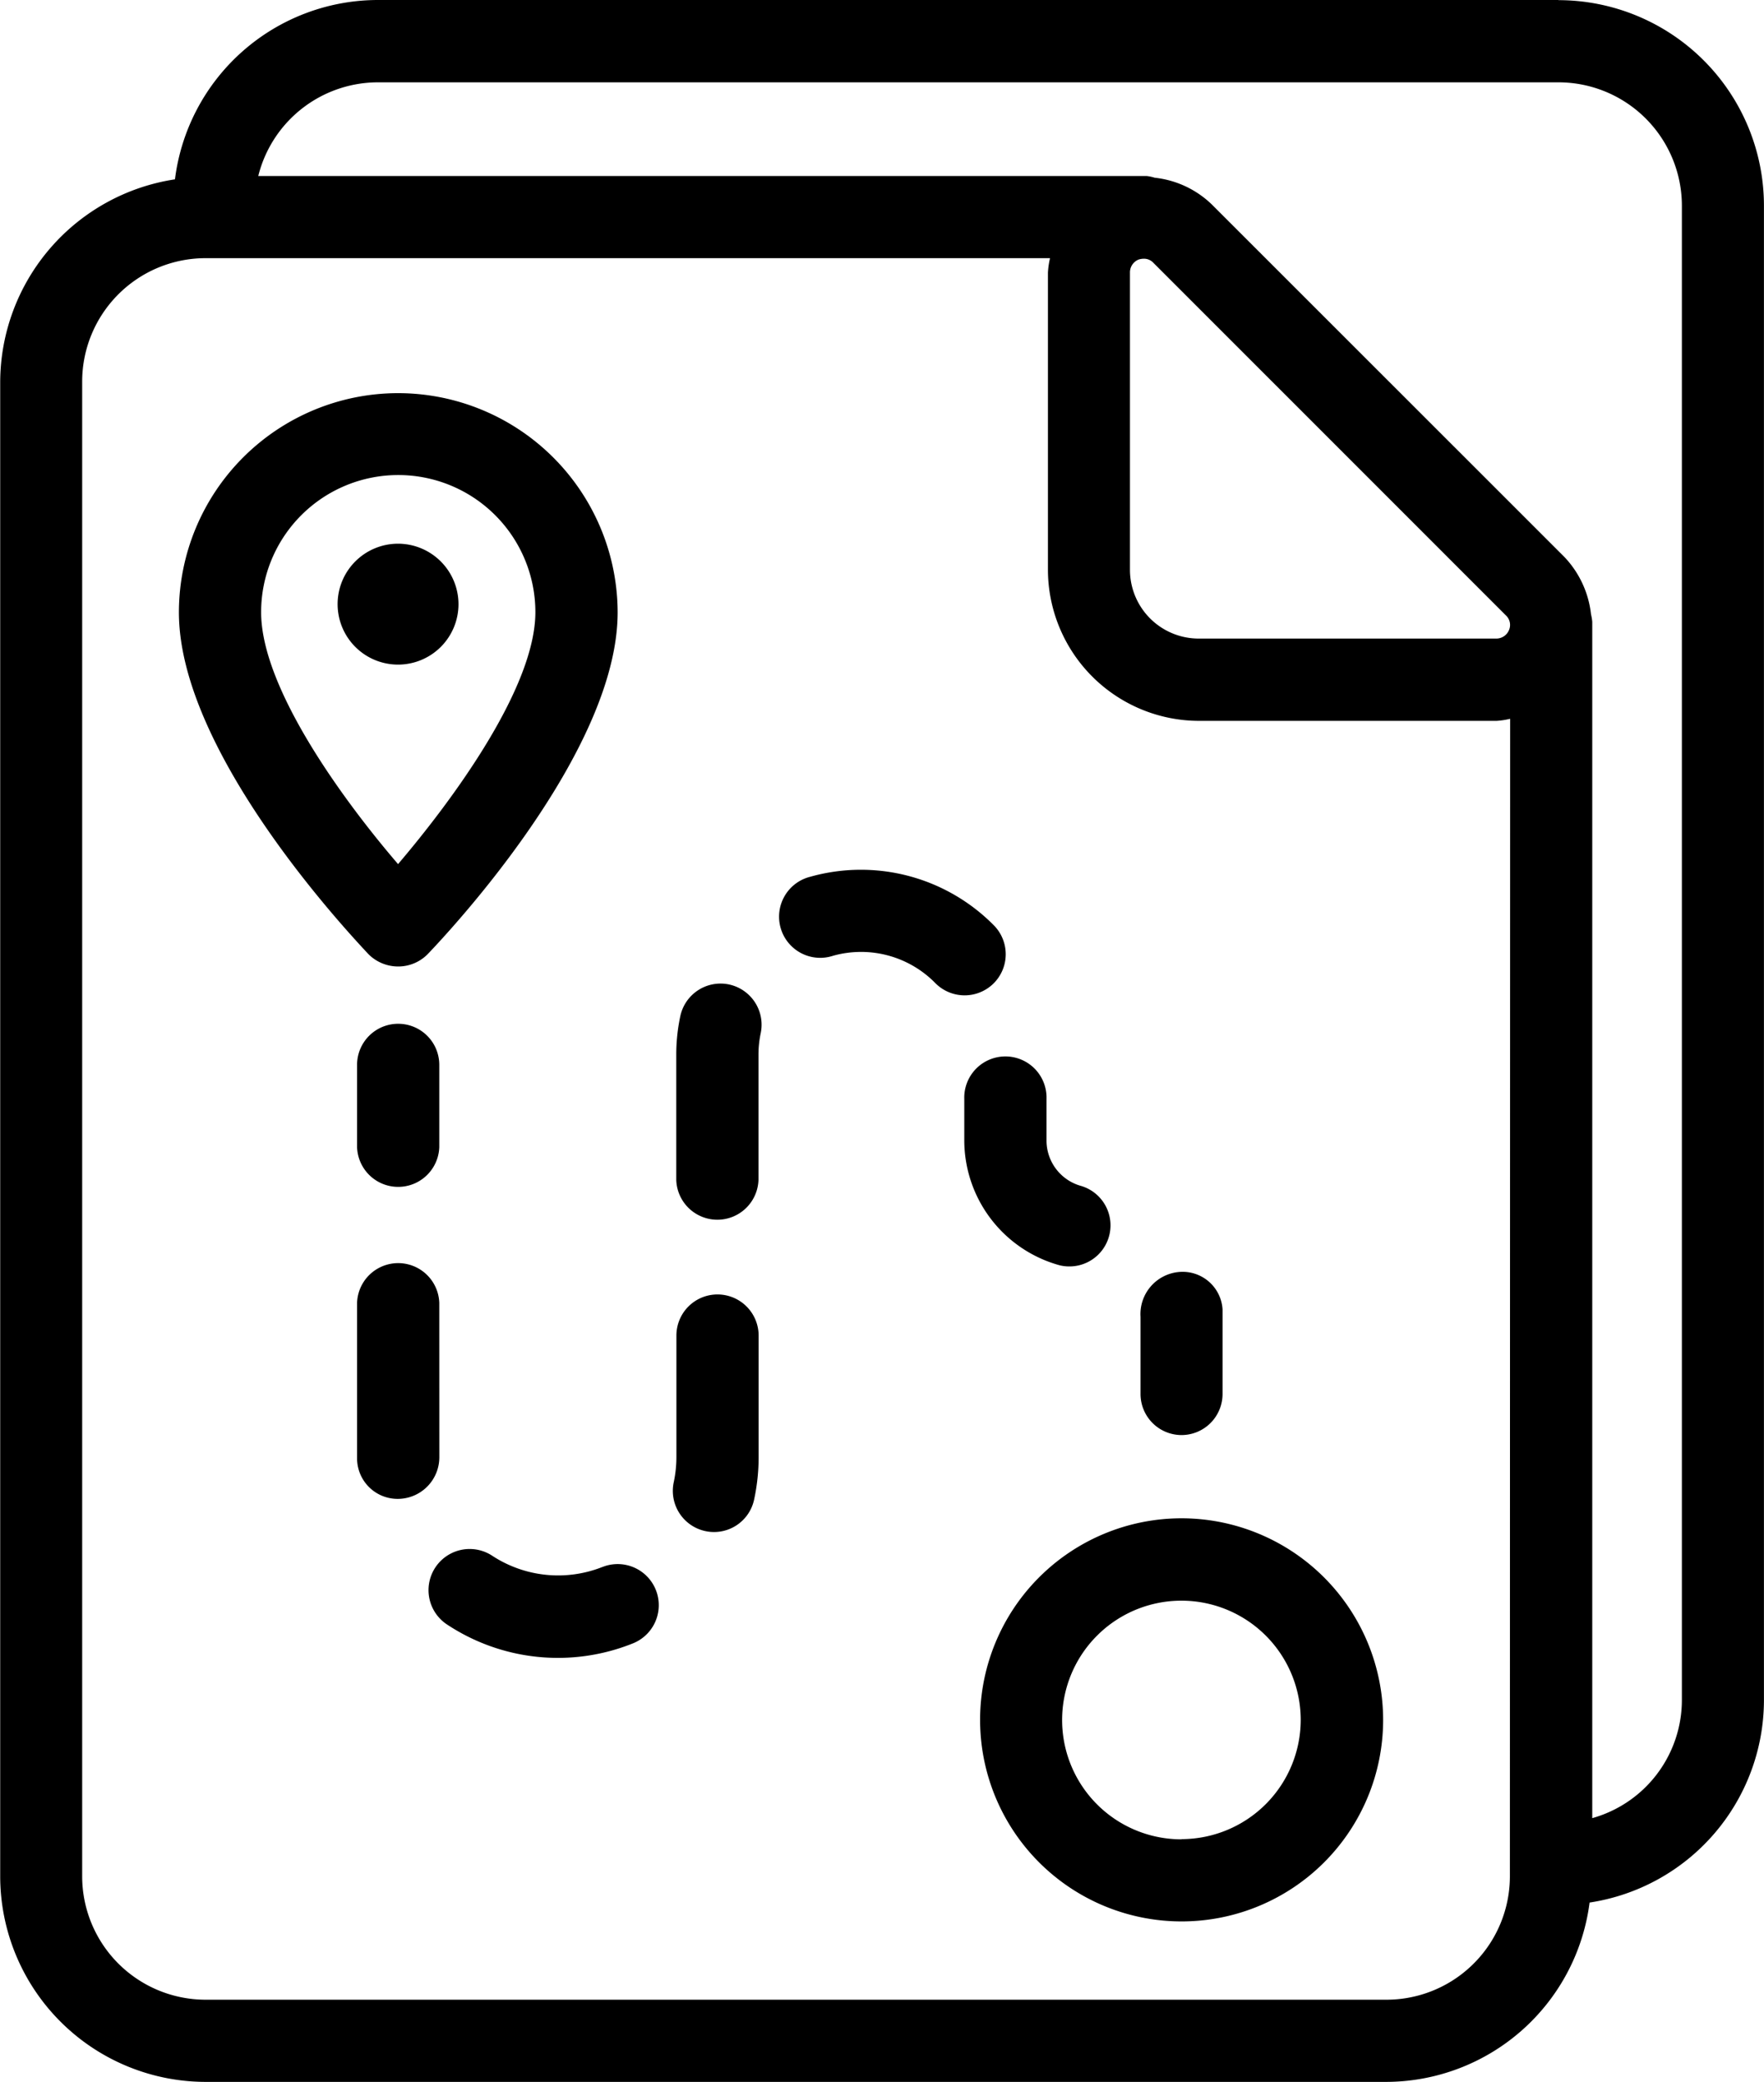 <svg xmlns="http://www.w3.org/2000/svg" width="35.723" height="42.151" viewBox="0 0 35.723 42.151">
  <g id="paper_17415598" transform="translate(-8.552 -4.333)">
    <g id="Group_7089" data-name="Group 7089" transform="translate(8.552 4.333)">
      <path id="Path_35388" data-name="Path 35388" d="M40.112,4.333H16.2a4.147,4.147,0,0,0-4.105,3.631,4.164,4.164,0,0,0-3.539,4.1V42.32a4.166,4.166,0,0,0,4.164,4.164H36.63a4.162,4.162,0,0,0,4.113-3.631,4.152,4.152,0,0,0,3.531-4.1V8.5a4.165,4.165,0,0,0-4.163-4.164Zm-.983,37.754v.233a2.5,2.5,0,0,1-2.5,2.5H12.716a2.5,2.5,0,0,1-2.5-2.5V12.06a2.5,2.5,0,0,1,2.5-2.5h17.1a1.738,1.738,0,0,0-.042.292v6.02a3.064,3.064,0,0,0,3.056,3.056h6.029a1.571,1.571,0,0,0,.275-.042Zm-.017-25a.278.278,0,0,1-.258.175H32.825a1.393,1.393,0,0,1-1.39-1.39V9.855a.28.28,0,0,1,.175-.267.366.366,0,0,1,.108-.017.258.258,0,0,1,.191.083l7.136,7.136a.263.263,0,0,1,.066.3Zm3.5,21.667a2.485,2.485,0,0,1-1.815,2.39V16.923a.935.935,0,0,0-.025-.15,2,2,0,0,0-.541-1.165L33.092,8.472a1.969,1.969,0,0,0-1.157-.541.881.881,0,0,0-.158-.034H13.782A2.5,2.5,0,0,1,16.2,6H40.112a2.5,2.5,0,0,1,2.5,2.5Z" transform="translate(-8.552 -4.333)"/>
      <path id="Path_35389" data-name="Path 35389" d="M17.746,14.783a4.442,4.442,0,0,0-4.438,4.438c0,2.84,3.447,6.5,3.838,6.92a.851.851,0,0,0,.6.25.836.836,0,0,0,.6-.25c.4-.417,3.847-4.08,3.847-6.92a4.449,4.449,0,0,0-4.446-4.438Zm0,9.535c-1.108-1.29-2.773-3.564-2.773-5.1a2.777,2.777,0,0,1,5.554,0C20.527,20.745,18.854,23.018,17.746,24.318Z" transform="translate(-9.685 -6.823)"/>
      <path id="Path_35390" data-name="Path 35390" d="M38.688,44.687a4.081,4.081,0,1,0,4.081,4.081,4.086,4.086,0,0,0-4.081-4.081Zm0,6.5A2.416,2.416,0,1,1,41.1,48.768,2.418,2.418,0,0,1,38.688,51.183Z" transform="translate(-14.759 -13.947)"/>
      <path id="Path_35391" data-name="Path 35391" d="M18.877,31.544a.832.832,0,0,0-.833.833v1.665a.833.833,0,0,0,1.665,0V32.377A.832.832,0,0,0,18.877,31.544Z" transform="translate(-10.813 -10.816)"/>
      <path id="Path_35392" data-name="Path 35392" d="M19.709,38.7a.833.833,0,0,0-1.665,0v3.149a.821.821,0,0,0,.833.82.843.843,0,0,0,.833-.846Z" transform="translate(-10.813 -12.322)"/>
      <path id="Path_35393" data-name="Path 35393" d="M23.459,45.866a2.434,2.434,0,0,1-2.233-.232.833.833,0,0,0-.927,1.384,4.069,4.069,0,0,0,3.785.392.832.832,0,1,0-.625-1.543Z" transform="translate(-11.263 -14.139)"/>
      <path id="Path_35394" data-name="Path 35394" d="M33.609,29.757a.833.833,0,0,0,.016-1.178,3.785,3.785,0,0,0-3.725-.987.833.833,0,1,0,.461,1.6,2.106,2.106,0,0,1,2.07.548.834.834,0,0,0,1.178.017Z" transform="translate(-13.494 -9.84)"/>
      <path id="Path_35395" data-name="Path 35395" d="M36.086,36.641a.818.818,0,0,0,.228.032.832.832,0,0,0,.227-1.633.954.954,0,0,1-.689-.915v-.842a.833.833,0,1,0-1.665,0v.842a2.626,2.626,0,0,0,1.9,2.516Z" transform="translate(-14.659 -11.032)"/>
      <path id="Path_35396" data-name="Path 35396" d="M27.345,38.737a.832.832,0,0,0-.833.833v2.459a2.445,2.445,0,0,1-.054.51.833.833,0,0,0,.639.989.83.83,0,0,0,.989-.639,4.072,4.072,0,0,0,.091-.86V39.57a.833.833,0,0,0-.833-.833Z" transform="translate(-12.814 -12.529)"/>
      <path id="Path_35397" data-name="Path 35397" d="M27.6,30.493a.833.833,0,0,0-.987.641,3.743,3.743,0,0,0-.082.779v2.539a.833.833,0,0,0,1.665,0V31.914a2.09,2.09,0,0,1,.045-.433.834.834,0,0,0-.641-.988Z" transform="translate(-12.836 -10.561)"/>
      <path id="Path_35398" data-name="Path 35398" d="M39.7,41.442a.832.832,0,0,0,.833-.833V39.048c0-.051,0-.1,0-.152a.81.81,0,0,0-.879-.756.856.856,0,0,0-.782.907v1.562a.832.832,0,0,0,.833.833Z" transform="translate(-15.775 -12.387)"/>
      <path id="Path_35399" data-name="Path 35399" d="M19.975,20.008a1.224,1.224,0,1,1-1.224-1.224A1.226,1.226,0,0,1,19.975,20.008Z" transform="translate(-10.69 -7.776)"/>
    </g>
  </g>
</svg>
